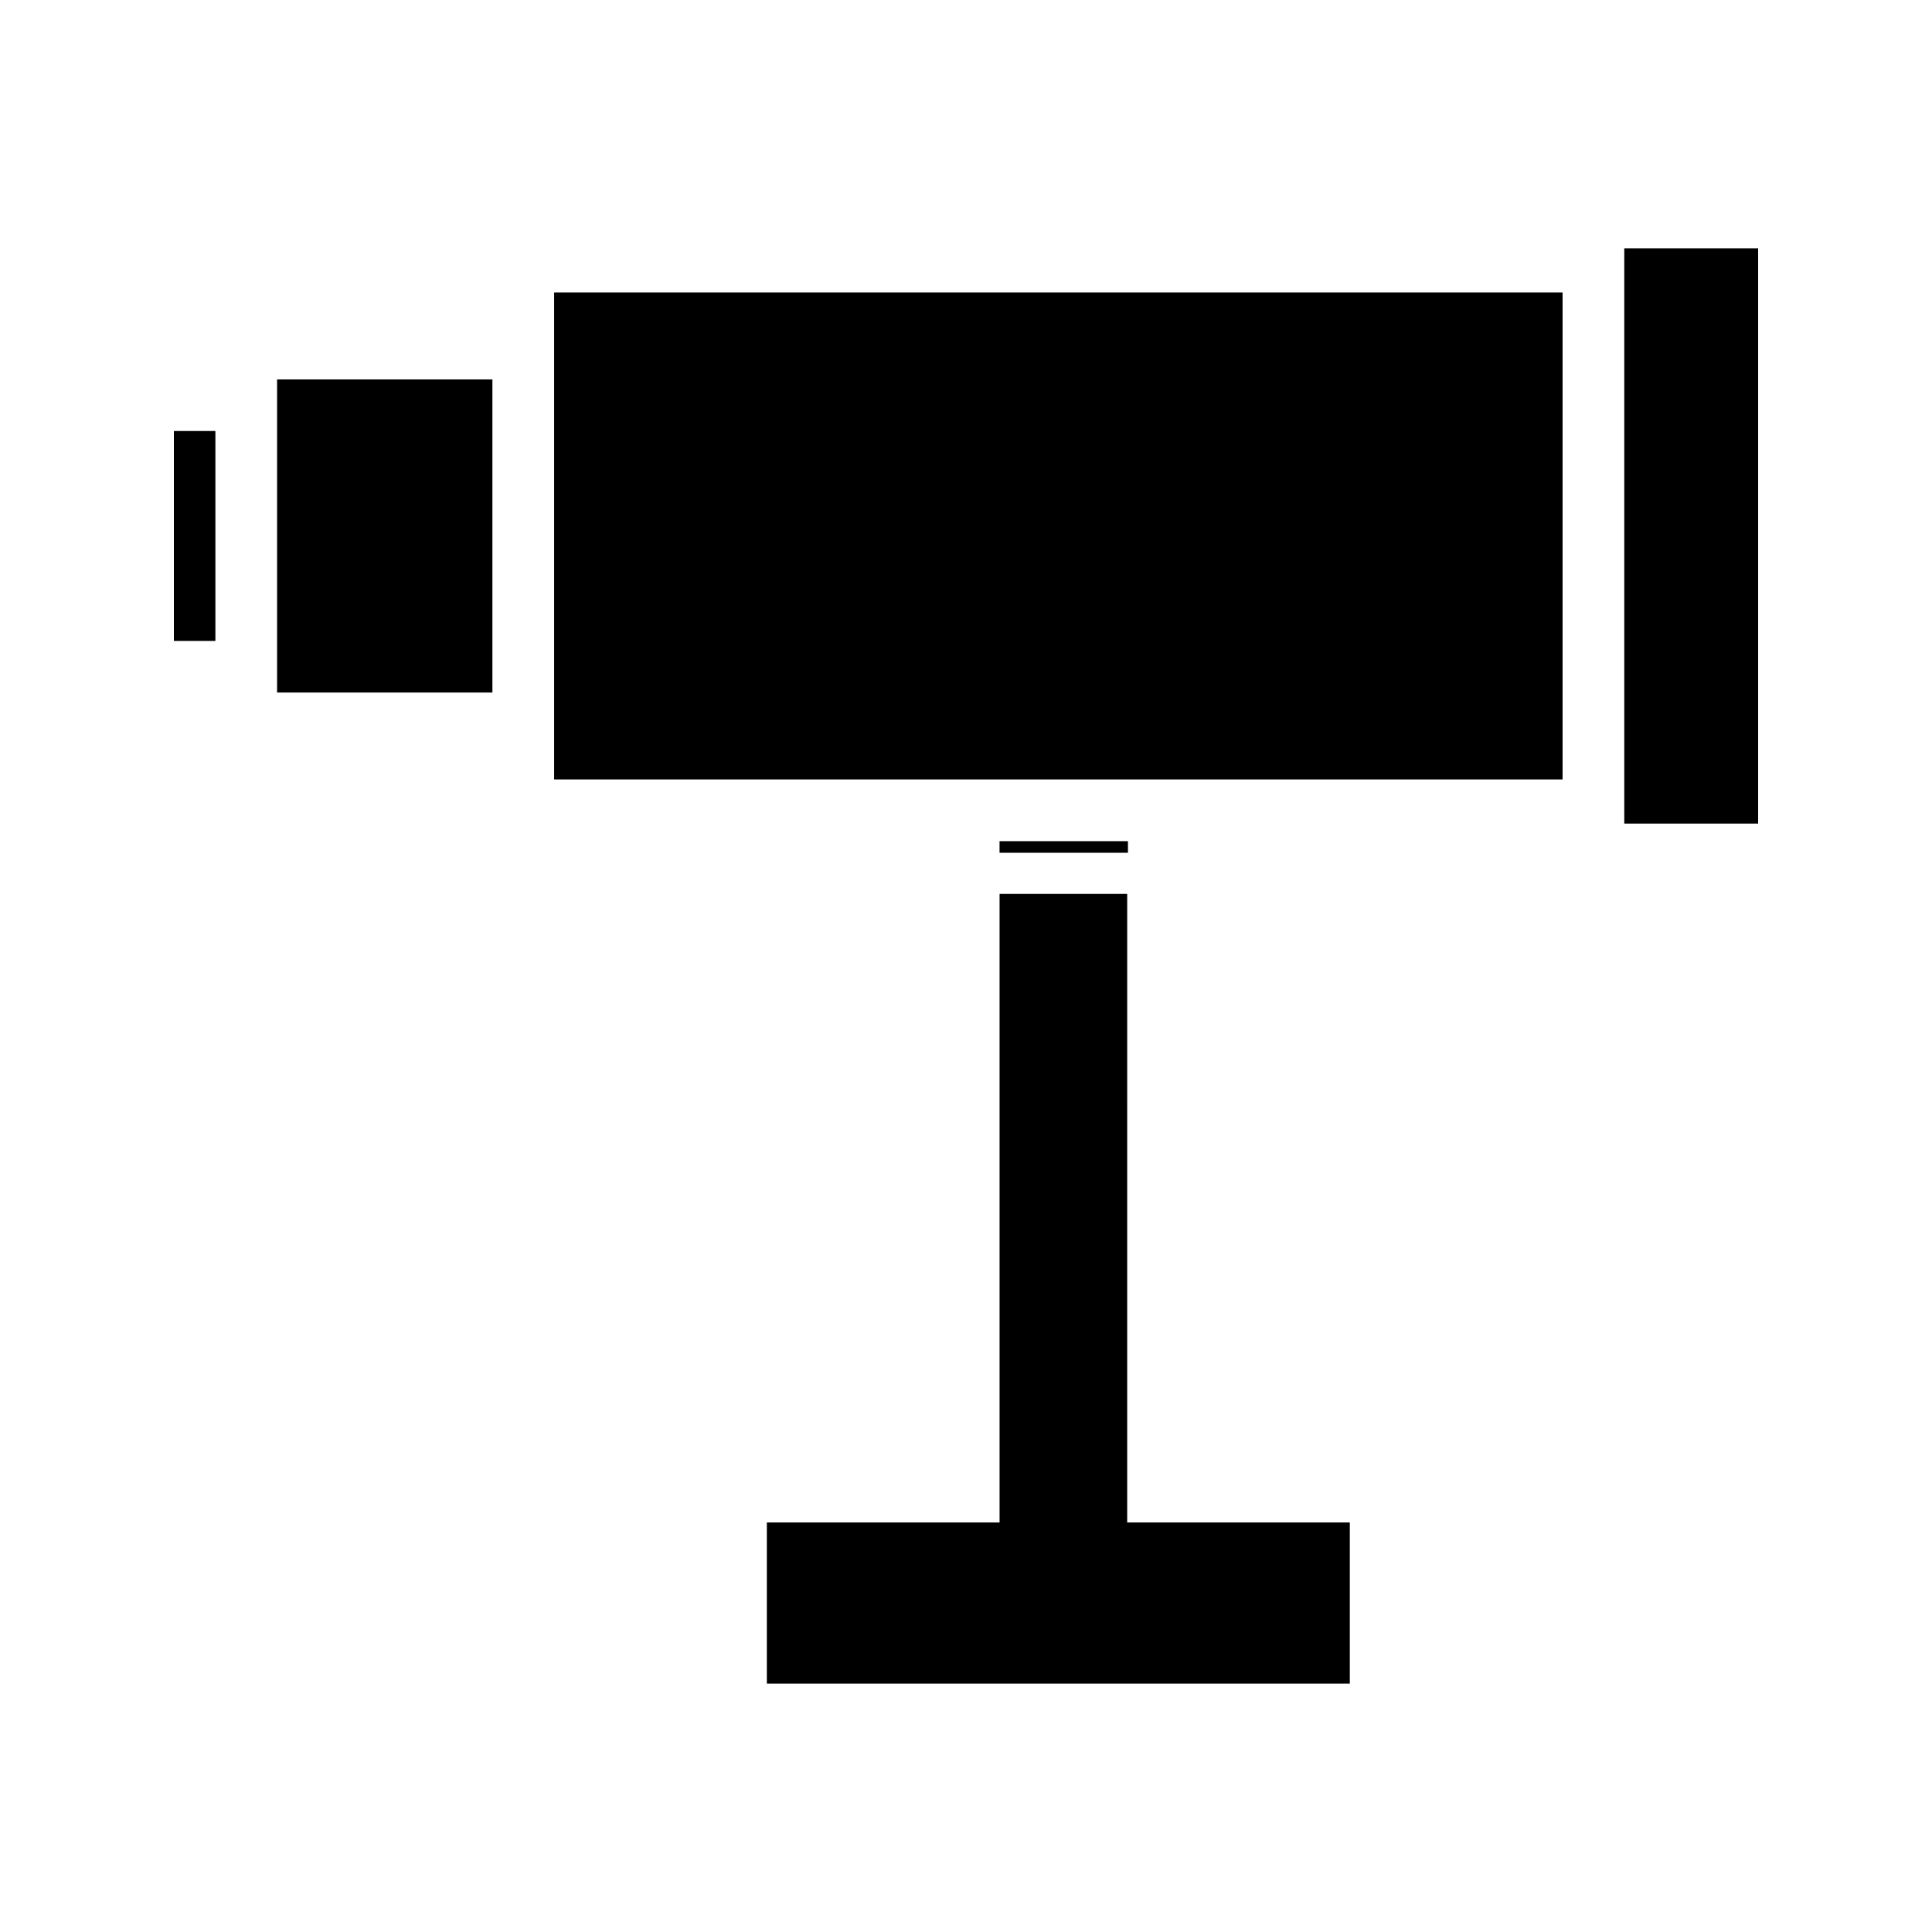 <?xml version="1.0" encoding="UTF-8"?>
<!-- Uploaded to: ICON Repo, www.svgrepo.com, Generator: ICON Repo Mixer Tools -->
<svg fill="#000000" width="800px" height="800px" version="1.1" viewBox="144 144 512 512" xmlns="http://www.w3.org/2000/svg">
 <g>
  <path d="m217.43 244.55h57.062v82.977h-57.062z"/>
  <path d="m190.08 258.22h11v55.629h-11z"/>
  <path d="m574.45 209.82h35.473v152.44h-35.473z"/>
  <path d="m290.85 221.51h267.25v129.05h-267.25z"/>
  <path d="m408.89 366.92h34.027v3.074h-34.027z"/>
  <path d="m442.72 380.9h-33.824v166.57h-61.672v42.707h154.49v-42.707h-58.996z"/>
 </g>
</svg>